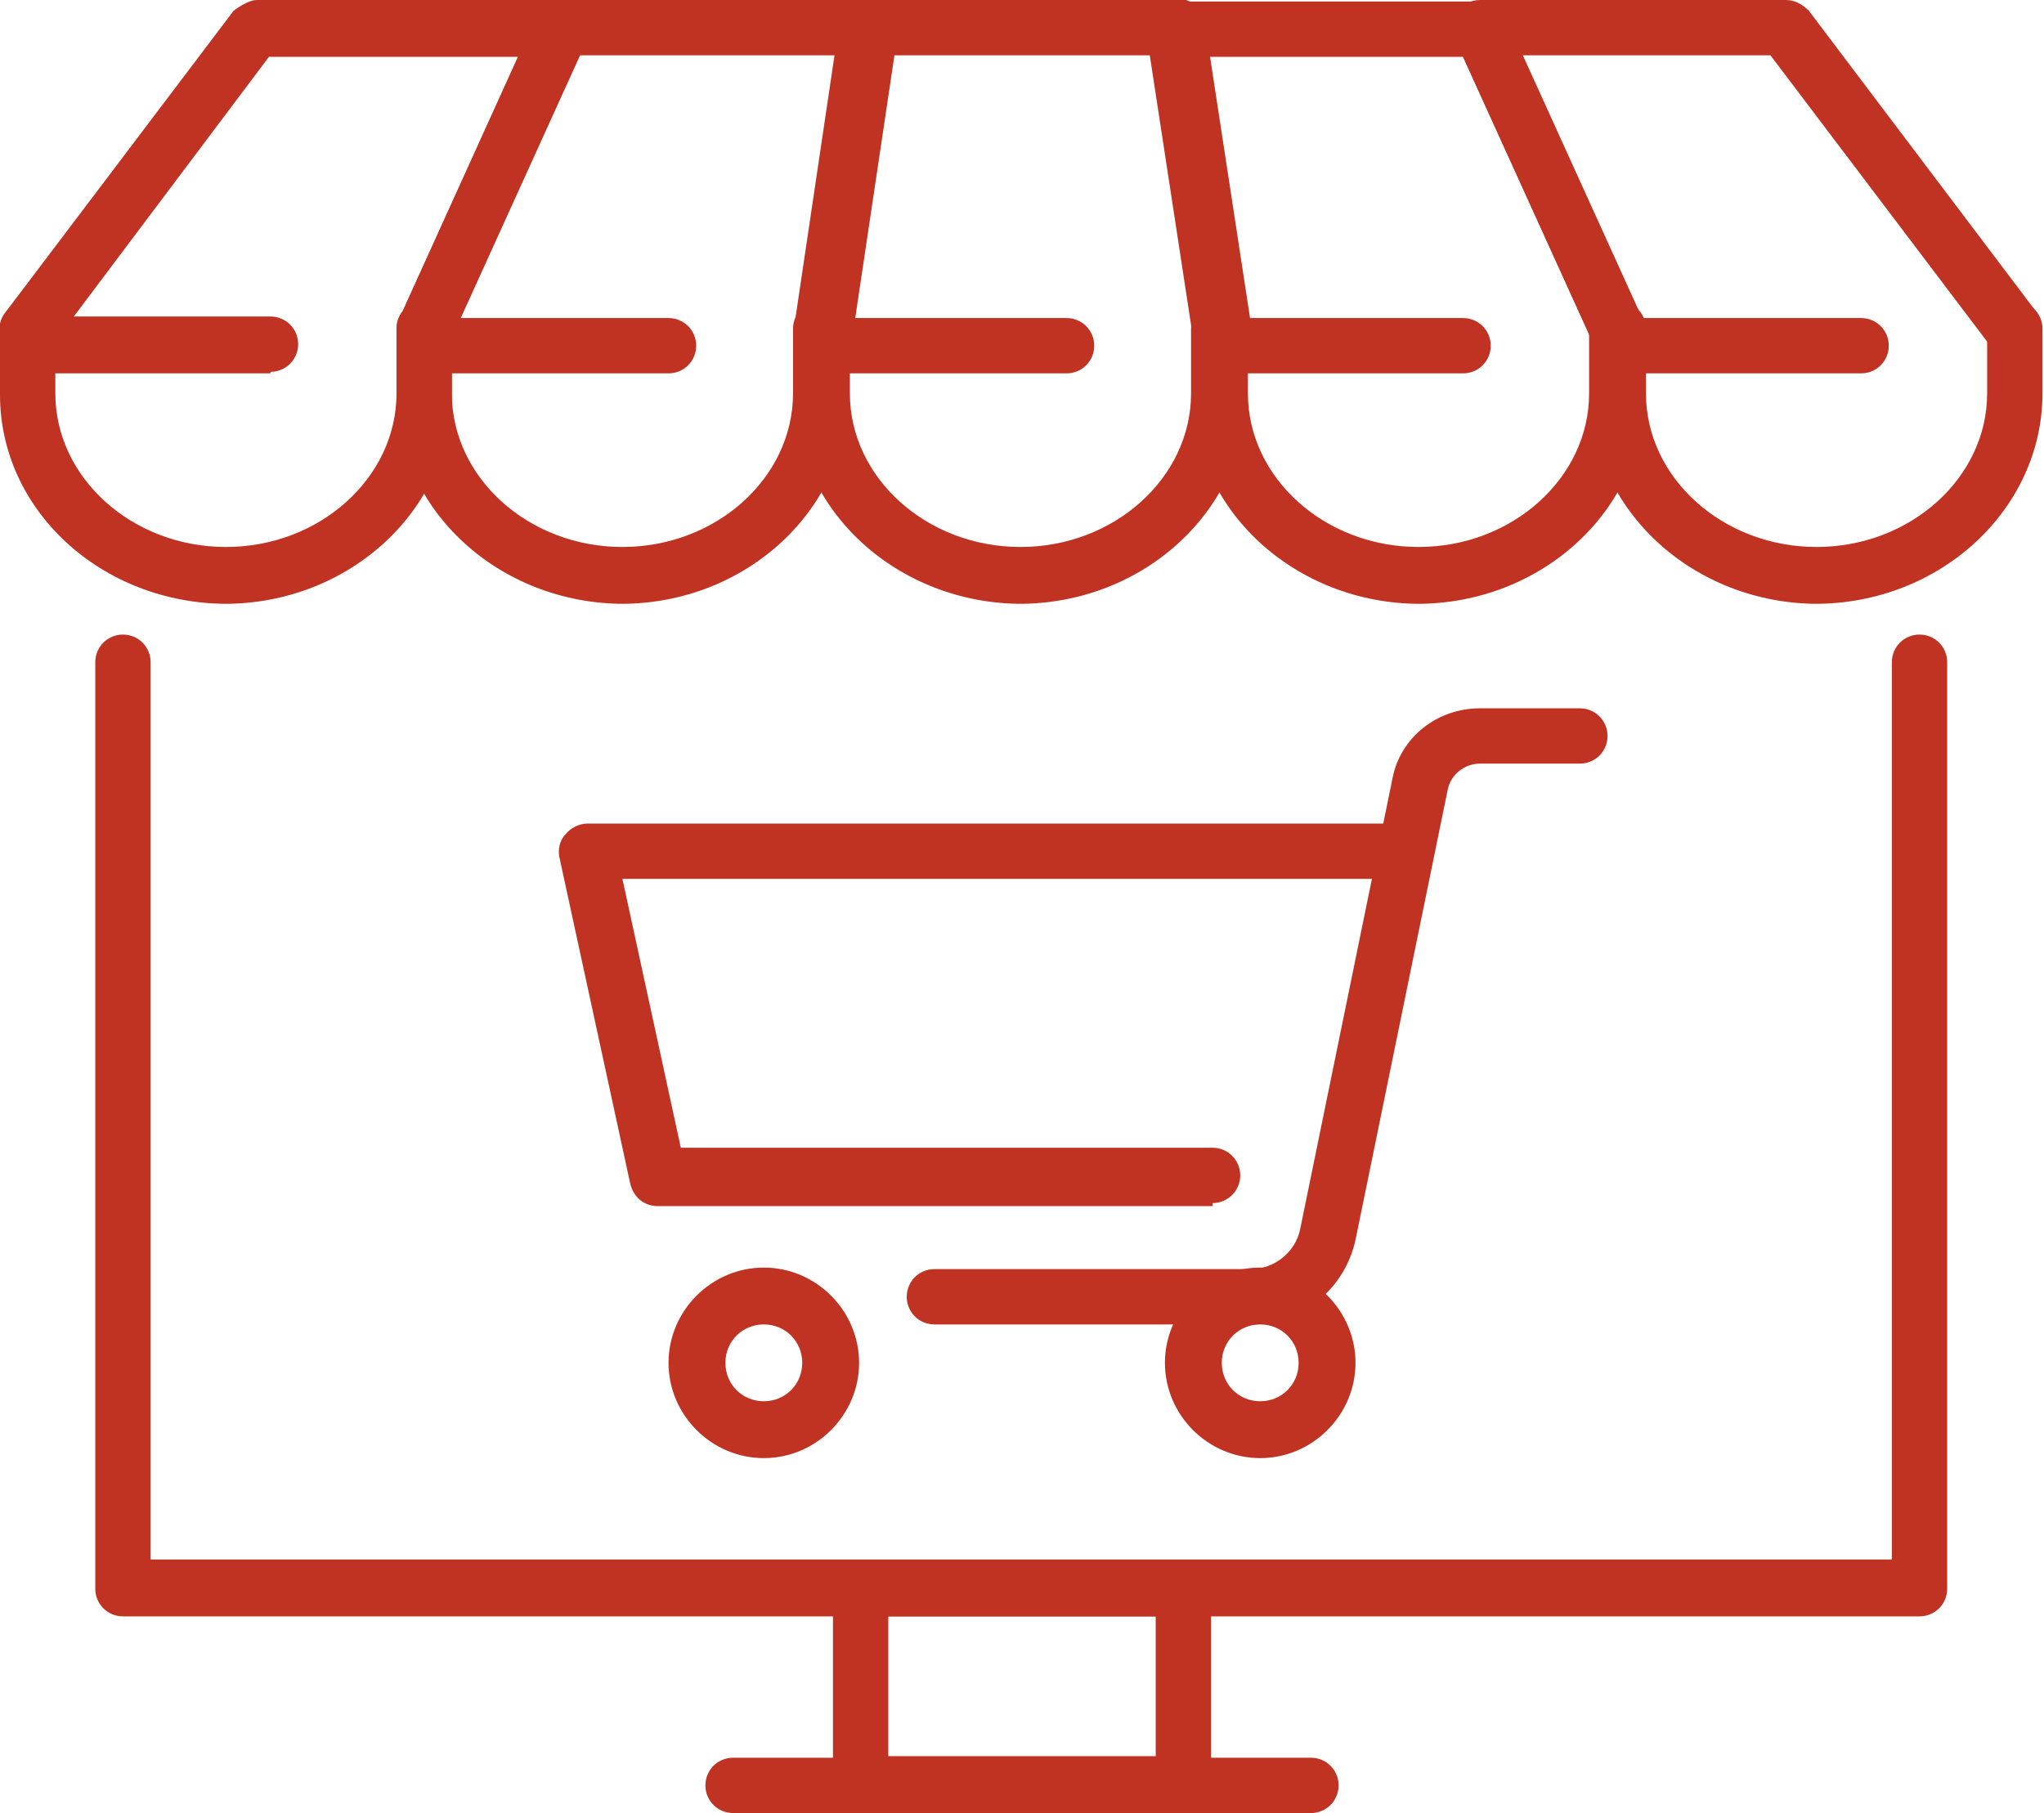 <?xml version="1.0" encoding="UTF-8"?><svg id="Capa_2" xmlns="http://www.w3.org/2000/svg" viewBox="0 0 13.3 11.8"><defs><style>.cls-1{fill:#c03322;stroke-width:0px;}</style></defs><g id="Capa_2-2"><path class="cls-1" d="M8.2,9.49c-.34,0-.62-.28-.62-.62s.28-.62.62-.62.62.28.62.62-.28.62-.62.62ZM8.2,8.62c-.14,0-.25.11-.25.25s.11.25.25.25.25-.11.25-.25-.11-.25-.25-.25Z"/><path class="cls-1" d="M4.97,9.49c-.34,0-.62-.28-.62-.62s.28-.62.62-.62.62.28.62.62-.28.62-.62.62ZM4.97,8.62c-.14,0-.25.11-.25.25s.11.25.25.25.25-.11.25-.25-.11-.25-.25-.25Z"/><path class="cls-1" d="M8.14,8.62h-2.06c-.1,0-.18-.08-.18-.18s.08-.18.18-.18h2.06c.15,0,.29-.11.32-.26l.6-2.93c.05-.27.29-.46.57-.46h.65c.1,0,.18.08.18.18s-.08.18-.18.18h-.65c-.1,0-.19.07-.21.17l-.6,2.93c-.07.32-.35.55-.68.55Z"/><path class="cls-1" d="M7.89,7.85h-3.61c-.09,0-.16-.06-.18-.15l-.46-2.12c-.01-.05,0-.11.04-.15.03-.04.09-.07.14-.07h5.32c.1,0,.18.08.18.18s-.08.18-.18.18h-5.09l.38,1.75h3.46c.1,0,.18.08.18.18s-.08.18-.18.18Z"/><path class="cls-1" d="M7.95,2.33c-.09,0-.17-.07-.18-.16l-.27-1.81h-1.68l-.27,1.81c-.02.1-.11.17-.21.15-.1-.02-.17-.11-.15-.21l.3-1.96c.01-.09.09-.16.18-.16h1.99c.09,0,.17.07.18.16l.3,1.96c.02.1-.05.19-.15.21,0,0-.02,0-.03,0Z"/><path class="cls-1" d="M10.53,2.33c-.07,0-.14-.04-.17-.11l-.84-1.85h-1.66l.26,1.75c.02.1-.05.19-.15.21-.1.01-.19-.05-.21-.15l-.3-1.96c0-.05,0-.11.04-.15.03-.04.09-.06.14-.06h1.99c.07,0,.14.04.17.11l.89,1.96c.04.09,0,.2-.09.24-.02.01-.05.02-.08.02Z"/><path class="cls-1" d="M2.77,2.33s-.05,0-.08-.02c-.09-.04-.13-.15-.09-.24l.77-1.7h-1.62L.33,2.26c-.06.08-.18.1-.26.04-.08-.06-.1-.18-.04-.26L1.52.07s.09-.07.15-.07h1.99c.06,0,.12.03.15.08.03.05.04.12.01.18l-.89,1.96c-.03.07-.1.11-.17.11Z"/><path class="cls-1" d="M2.77,2.33s-.05,0-.08-.02c-.09-.04-.13-.15-.09-.24L3.49.11c.03-.07.1-.11.17-.11h1.99c.05,0,.1.02.14.06.03.04.05.09.04.15l-.3,1.96c-.02.1-.11.17-.21.15-.1-.02-.17-.11-.15-.21l.26-1.75h-1.66l-.84,1.85c-.03.07-.1.11-.17.11Z"/><path class="cls-1" d="M10.53,2.33c-.07,0-.14-.04-.17-.11l-.89-1.96c-.03-.06-.02-.12.01-.18.03-.05.09-.08.15-.08h1.99c.06,0,.11.03.15.07l1.48,1.96c.06.08.05.2-.04.26-.08.06-.2.05-.26-.04l-1.43-1.89h-1.62l.77,1.7c.04.09,0,.2-.09.24-.02.01-.05.02-.08.02Z"/><path class="cls-1" d="M1.48,3.93C.66,3.93,0,3.32,0,2.57v-.42C0,2.04.08,1.96.18,1.96s.18.08.18.18v.42c0,.55.5,1,1.11,1s1.11-.45,1.11-1v-.42c0-.1.08-.18.18-.18s.18.08.18.18v.42c0,.75-.66,1.37-1.48,1.37Z"/><path class="cls-1" d="M4.06,3.93c-.81,0-1.48-.61-1.48-1.37v-.42c0-.1.08-.18.18-.18s.18.08.18.18v.42c0,.55.5,1,1.11,1s1.11-.45,1.11-1v-.42c0-.1.08-.18.18-.18s.18.08.18.18v.42c0,.75-.66,1.37-1.48,1.37Z"/><path class="cls-1" d="M6.65,3.93c-.81,0-1.48-.61-1.48-1.37v-.42c0-.1.08-.18.18-.18s.18.08.18.18v.42c0,.55.5,1,1.11,1s1.11-.45,1.11-1v-.42c0-.1.08-.18.18-.18s.18.08.18.18v.42c0,.75-.66,1.37-1.48,1.37Z"/><path class="cls-1" d="M9.24,3.93c-.81,0-1.48-.61-1.48-1.37v-.42c0-.1.08-.18.18-.18s.18.08.18.18v.42c0,.55.5,1,1.11,1s1.11-.45,1.11-1v-.42c0-.1.08-.18.18-.18s.18.08.18.18v.42c0,.75-.66,1.37-1.48,1.37Z"/><path class="cls-1" d="M11.83,3.93c-.81,0-1.48-.61-1.48-1.37v-.42c0-.1.08-.18.18-.18s.18.08.18.18v.42c0,.55.5,1,1.11,1s1.11-.45,1.11-1v-.42c0-.1.08-.18.18-.18s.18.08.18.18v.42c0,.75-.66,1.37-1.48,1.37Z"/><path class="cls-1" d="M1.76,2.43H.18C.08,2.43,0,2.35,0,2.24s.08-.18.18-.18h1.58c.1,0,.18.08.18.18s-.08.18-.18.18Z"/><path class="cls-1" d="M4.35,2.43h-1.58c-.1,0-.18-.08-.18-.18s.08-.18.18-.18h1.58c.1,0,.18.08.18.18s-.08.18-.18.18Z"/><path class="cls-1" d="M6.94,2.43h-1.58c-.1,0-.18-.08-.18-.18s.08-.18.18-.18h1.58c.1,0,.18.08.18.18s-.08.18-.18.18Z"/><path class="cls-1" d="M9.52,2.43h-1.58c-.1,0-.18-.08-.18-.18s.08-.18.18-.18h1.58c.1,0,.18.08.18.18s-.08.18-.18.18Z"/><path class="cls-1" d="M12.11,2.43h-1.48c-.1,0-.18-.08-.18-.18s.08-.18.18-.18h1.48c.1,0,.18.08.18.18s-.08.18-.18.18Z"/><path class="cls-1" d="M12.5,10.52H.8c-.1,0-.18-.08-.18-.18v-6.03c0-.1.08-.18.18-.18s.18.08.18.18v5.84h11.33v-5.84c0-.1.08-.18.18-.18s.18.08.18.18v6.03c0,.1-.08.18-.18.18Z"/><path class="cls-1" d="M7.7,11.8h-2.1c-.1,0-.18-.08-.18-.18v-1.28c0-.1.08-.18.18-.18h2.1c.1,0,.18.08.18.18v1.28c0,.1-.08.18-.18.18ZM5.78,11.43h1.74v-.91h-1.74v.91Z"/><path class="cls-1" d="M8.53,11.8h-3.76c-.1,0-.18-.08-.18-.18s.08-.18.18-.18h3.76c.1,0,.18.08.18.18s-.08.18-.18.18Z"/></g></svg>